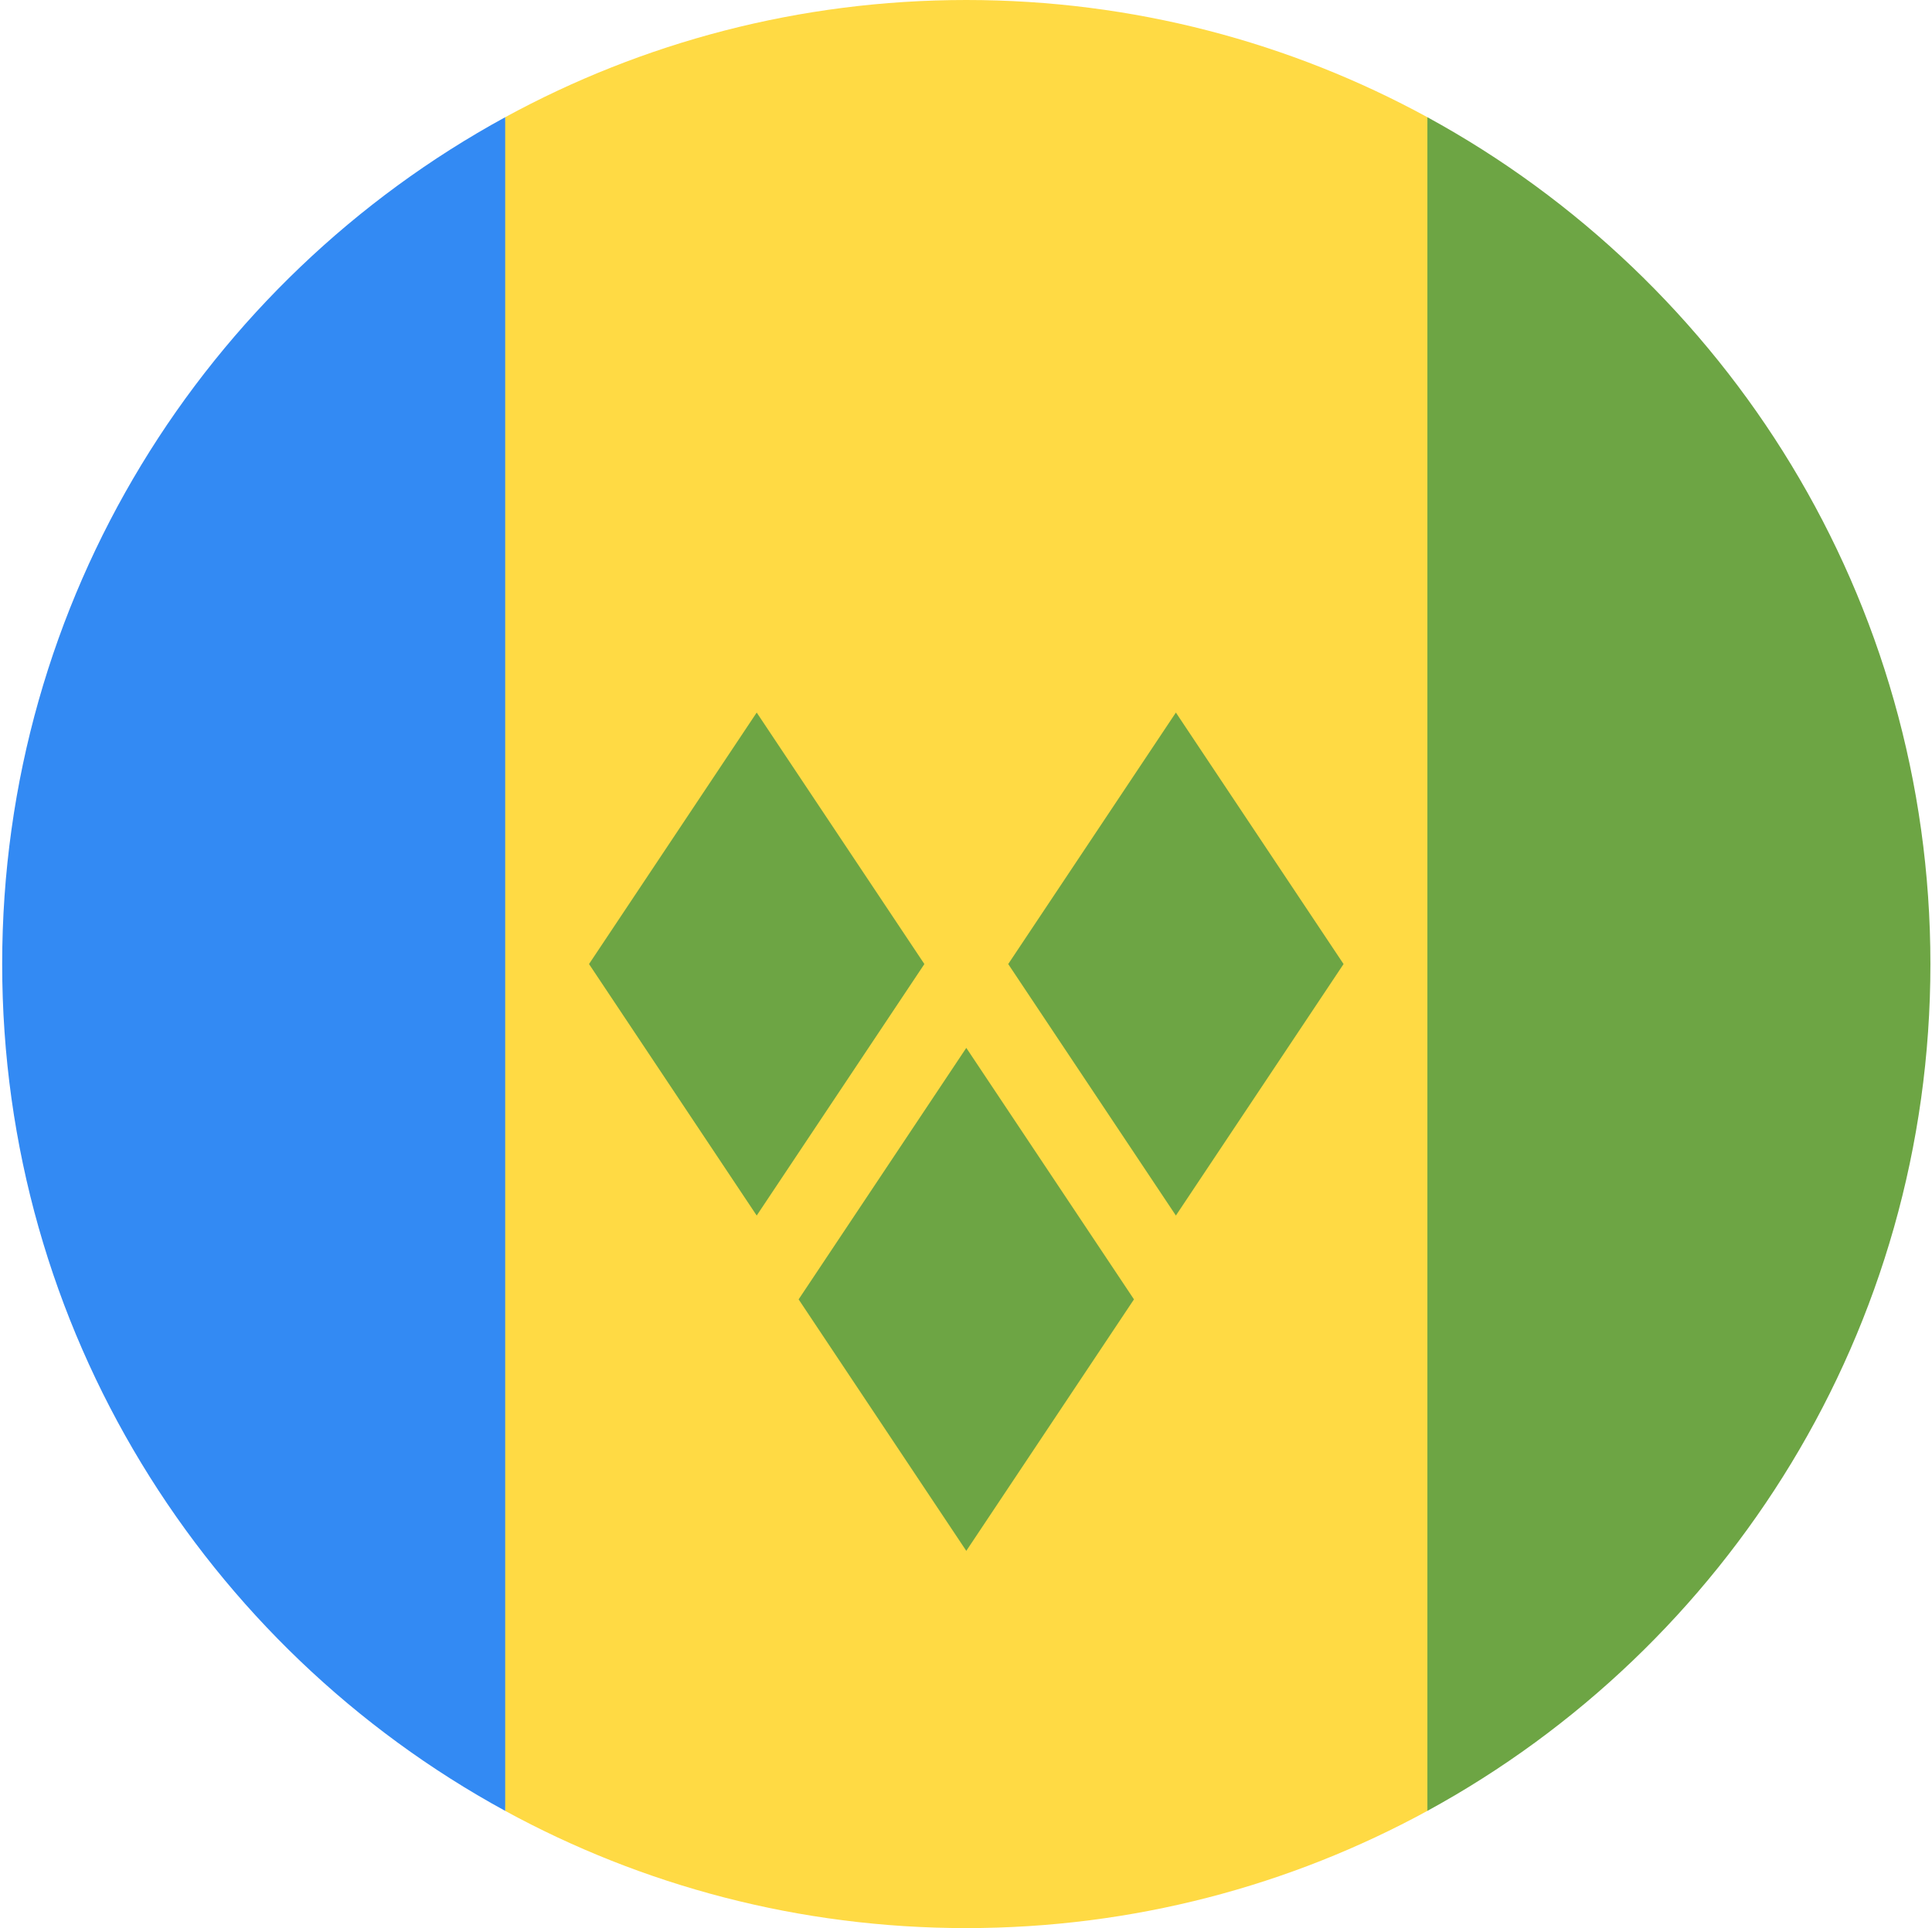 <svg xmlns="http://www.w3.org/2000/svg" fill="none" viewBox="0 0 513 512"><g clip-path="url(#a)"><path fill="#FFDA44" d="M379.013 31.127C342.642 11.283 300.928 0 256.578 0s-86.064 11.283-122.435 31.127L111.882 256l22.261 224.873C170.514 500.717 212.228 512 256.578 512s86.064-11.283 122.435-31.127L401.274 256z"/><path fill="#338AF3" d="M134.143 480.871V31.126C54.567 74.546.578 158.965.578 256s53.99 181.454 133.565 224.871"/><path fill="#6DA544" d="M512.578 256c0-97.035-53.989-181.454-133.565-224.874v449.745C458.589 437.454 512.578 353.035 512.578 256m-311.652 66.783L156.403 256l44.522-66.783L245.449 256zm111.304 0L267.708 256l44.522-66.783L356.753 256zm-55.652 89.043-44.522-66.783 44.522-66.782 44.522 66.782z"/></g><defs><clipPath id="a"><path fill="#fff" d="M.578 0h512v512h-512z"/></clipPath></defs></svg>